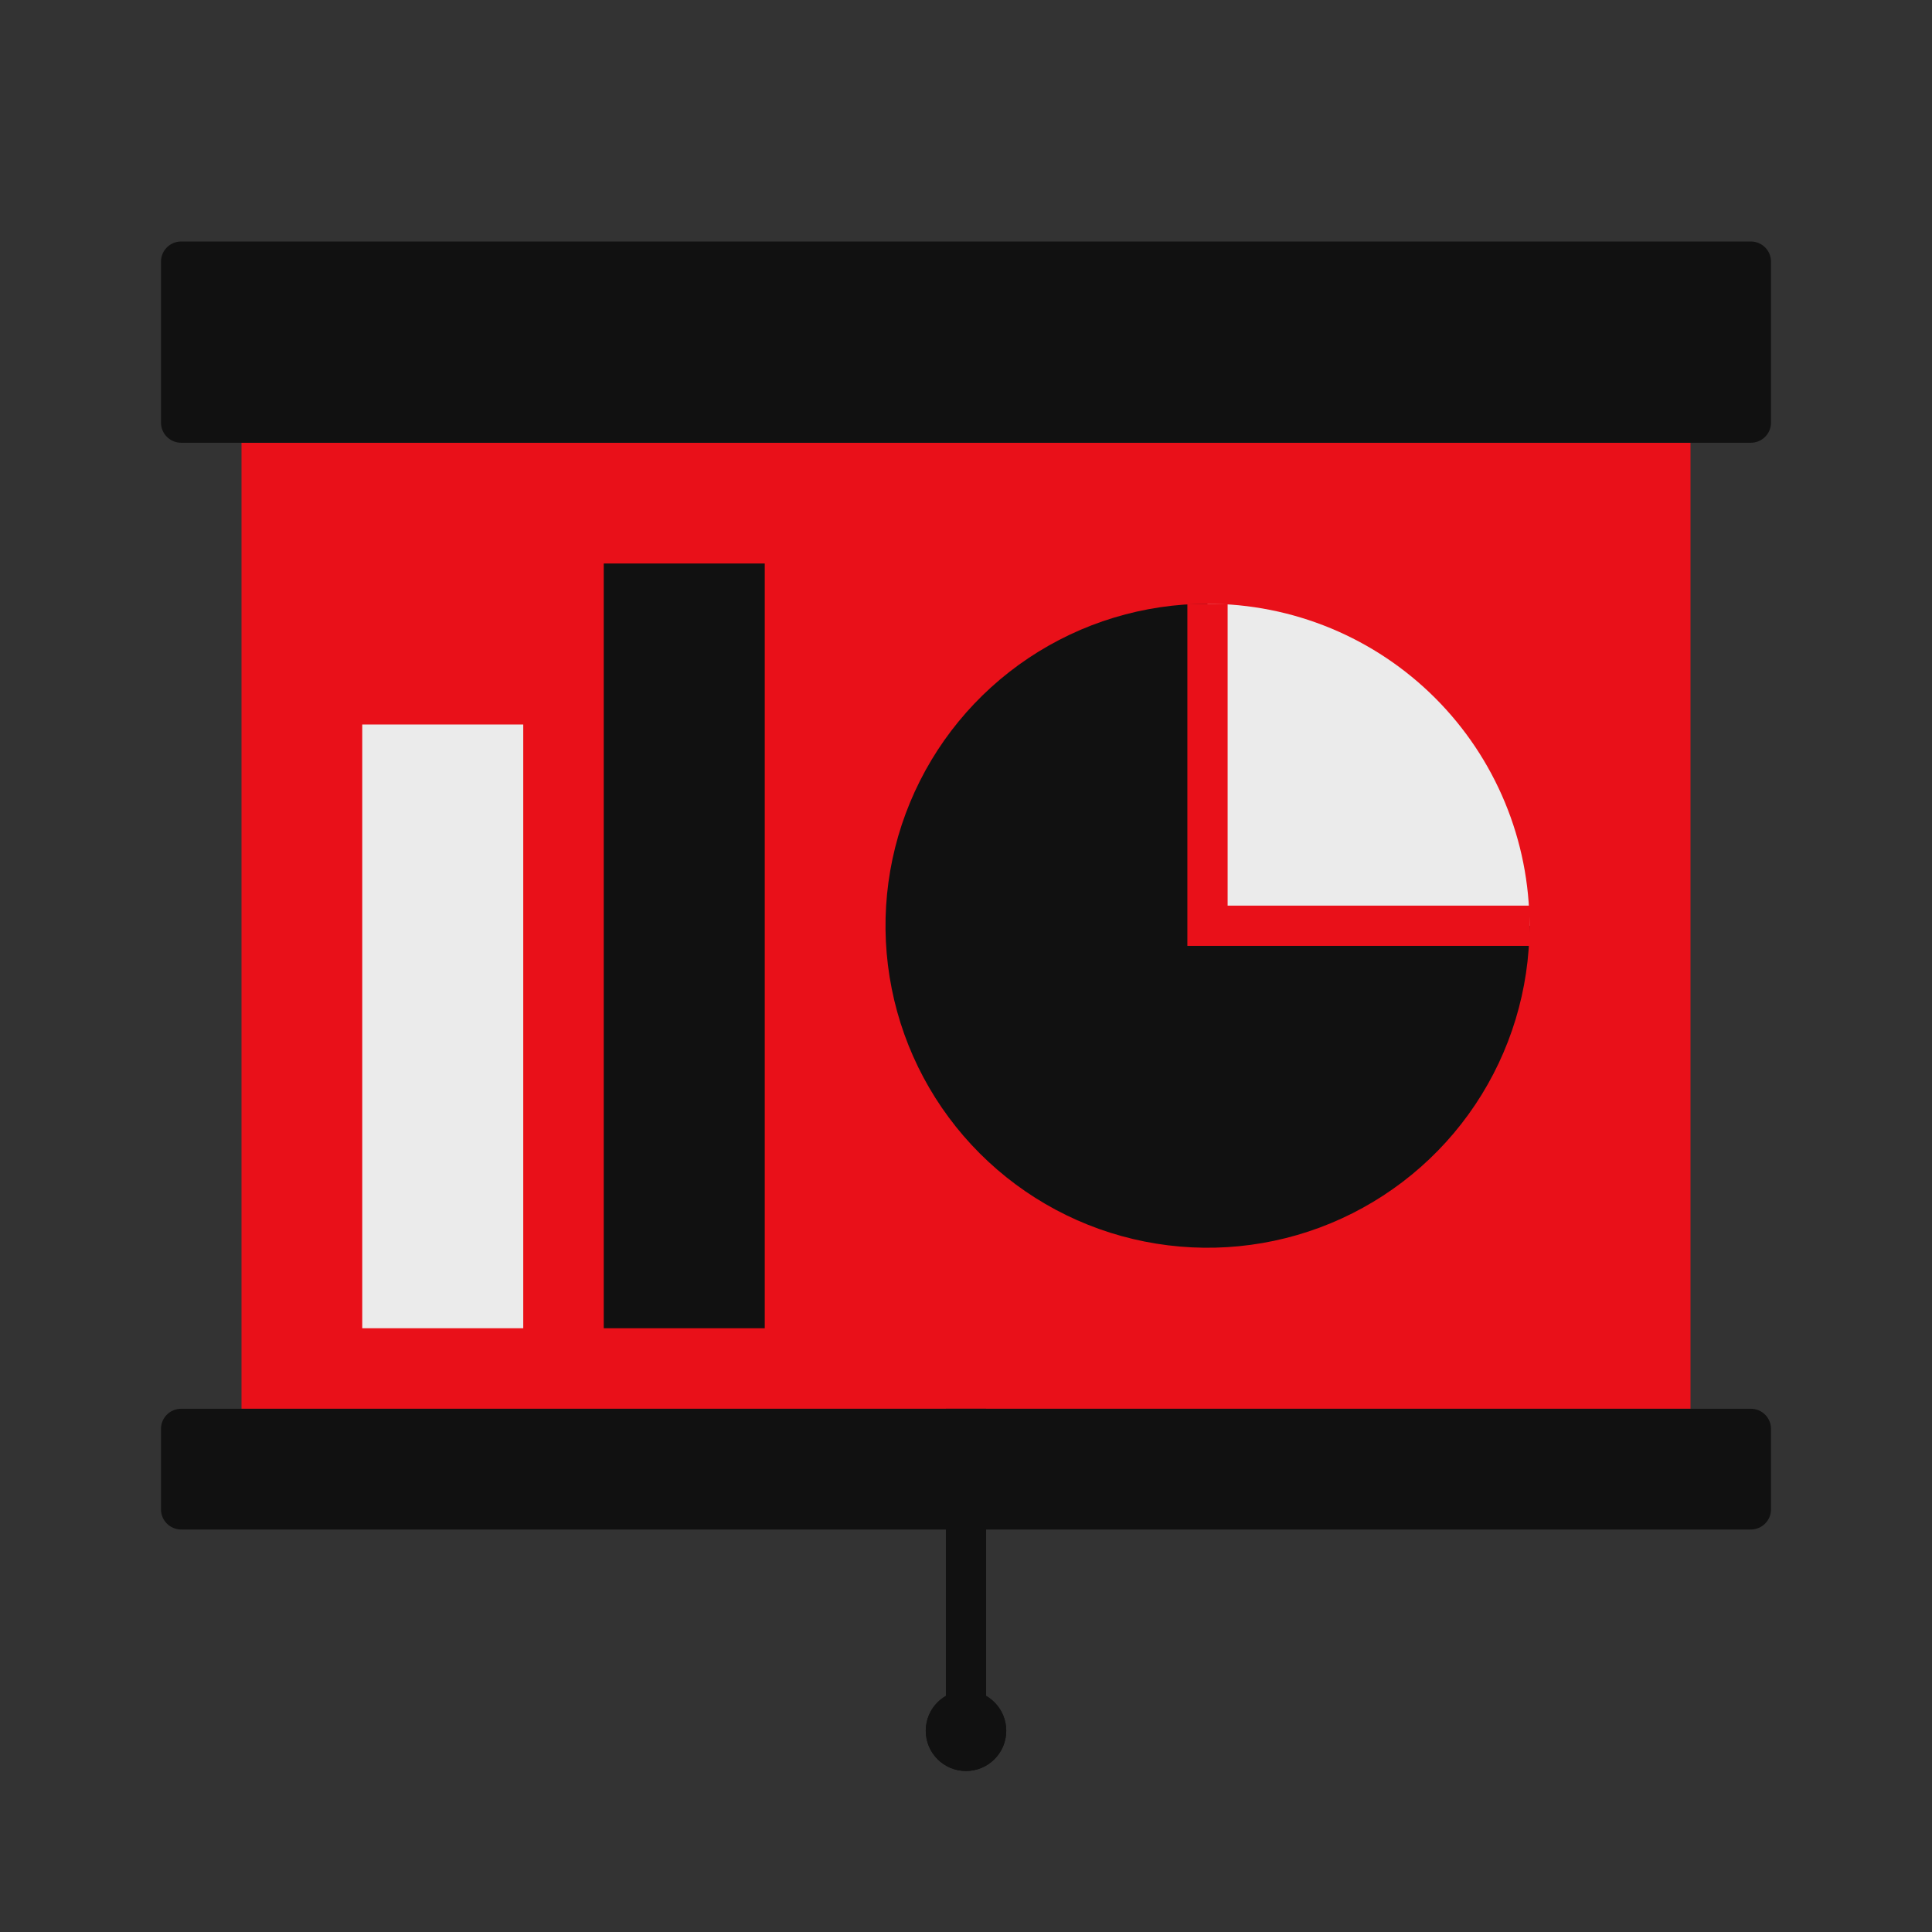 <svg width="48" height="48" viewBox="0 0 48 48" fill="none" xmlns="http://www.w3.org/2000/svg">
<rect x="0" y="0" width="48" height="48" fill="#333333" stroke="none"/>
<rect x="6" y="11" width="36" height="24" fill="#E91019"/>
<path d="M4 6.5C4 6.224 4.224 6 4.5 6H43.5C43.776 6 44 6.224 44 6.5V10.5C44 10.776 43.776 11 43.5 11H4.5C4.224 11 4 10.776 4 10.5V6.5Z" fill="#111111"/>
<path d="M4 35.5C4 35.224 4.224 35 4.5 35H43.5C43.776 35 44 35.224 44 35.5V37.5C44 37.776 43.776 38 43.5 38H4.5C4.224 38 4 37.776 4 37.5V35.5Z" fill="#111111"/>
<circle cx="24" cy="43" r="1" fill="#111111"/>
<circle cx="24" cy="43" r="1" fill="#111111"/>
<path d="M24 43V35" stroke="#111111"/>
<rect x="9" y="18" width="4" height="15" fill="#EBEBEB"/>
<rect x="15" y="14" width="4" height="19" fill="#111111"/>
<path d="M38 23C38 24.582 37.531 26.129 36.652 27.445C35.773 28.76 34.523 29.785 33.062 30.391C31.6 30.997 29.991 31.155 28.439 30.846C26.887 30.538 25.462 29.776 24.343 28.657C23.224 27.538 22.462 26.113 22.154 24.561C21.845 23.009 22.003 21.4 22.609 19.939C23.215 18.477 24.24 17.227 25.555 16.348C26.871 15.469 28.418 15 30 15V23H38Z" fill="#111111"/>
<path d="M30 15C31.051 15 32.091 15.207 33.062 15.609C34.032 16.011 34.914 16.6 35.657 17.343C36.4 18.086 36.989 18.968 37.391 19.939C37.793 20.909 38 21.949 38 23L30 23V15Z" fill="#EBEBEB"/>
<path d="M30 15V23H38" stroke="#E91019"/>
</svg>

